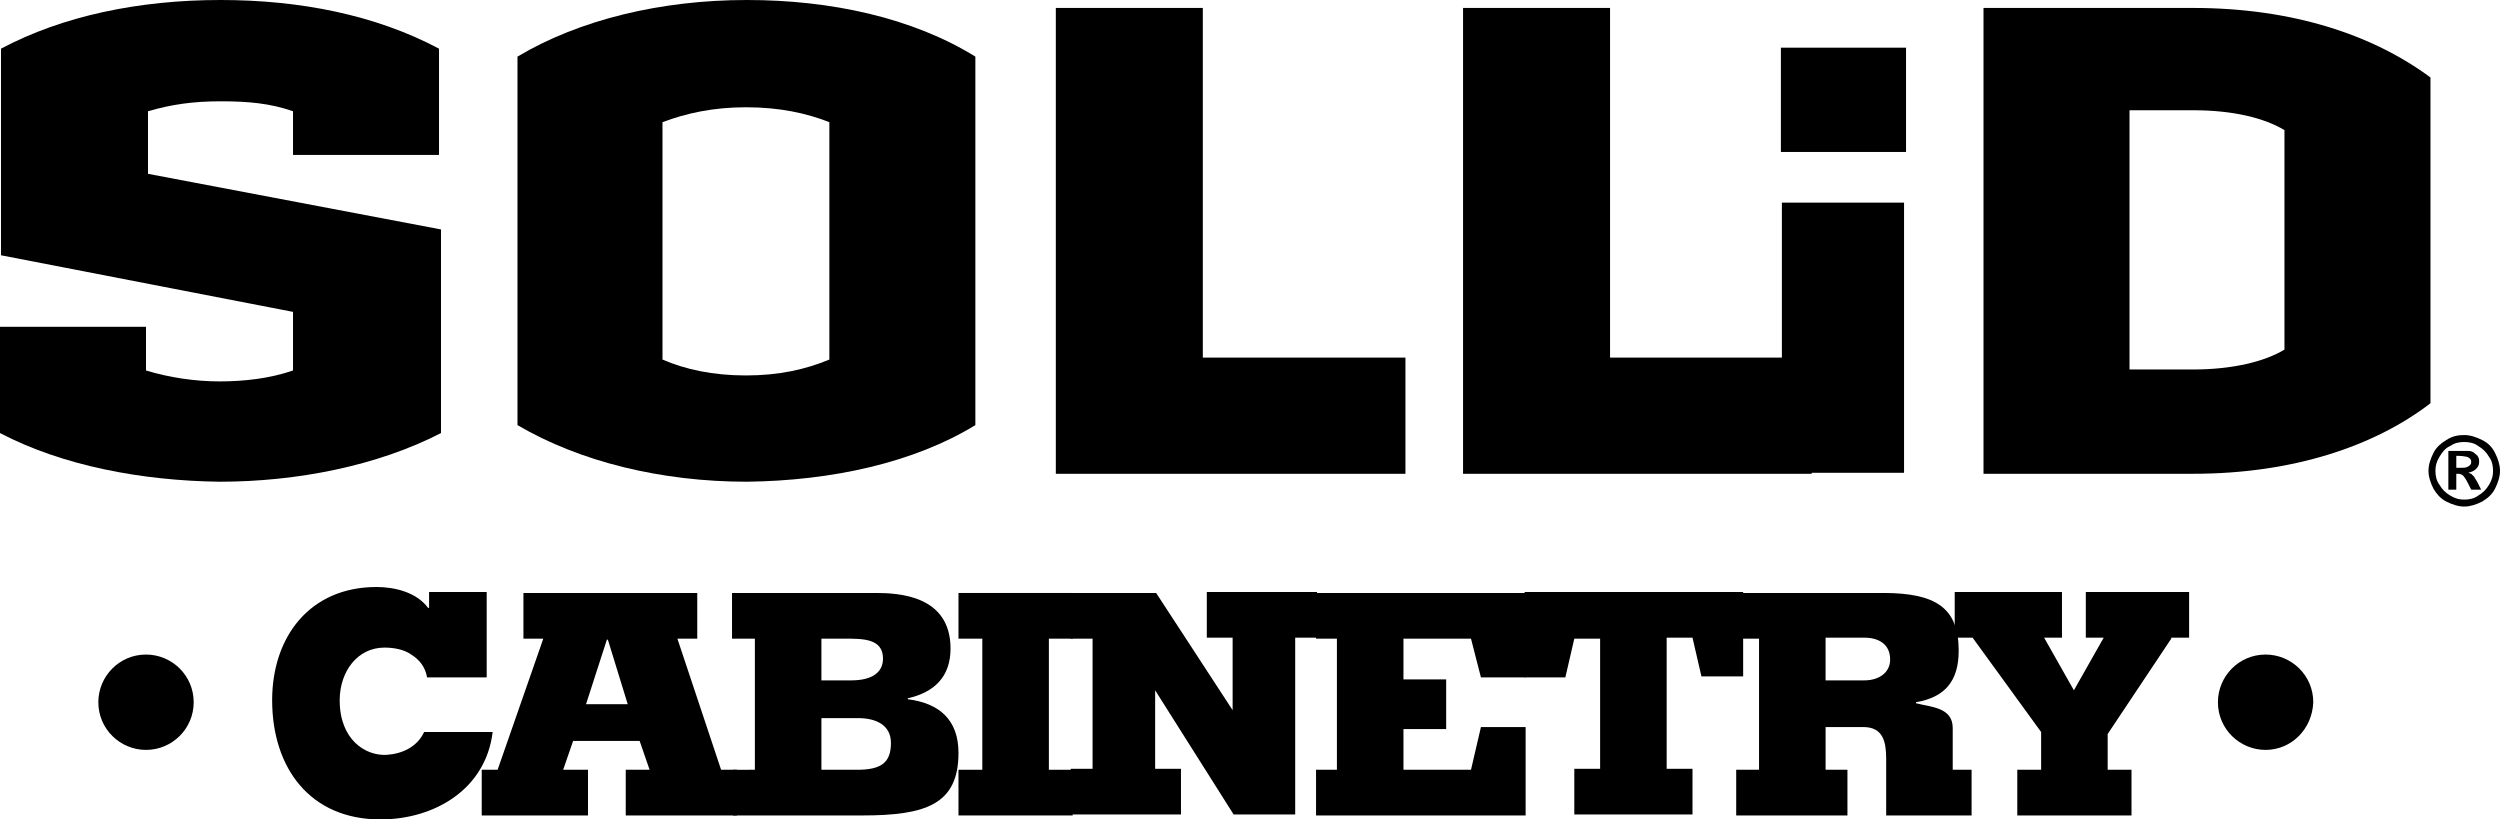 <?xml version="1.0" encoding="utf-8"?>
<!-- Generator: Adobe Illustrator 21.0.0, SVG Export Plug-In . SVG Version: 6.00 Build 0)  -->
<svg version="1.1" id="Layer_1" xmlns="http://www.w3.org/2000/svg" xmlns:xlink="http://www.w3.org/1999/xlink" x="0px" y="0px"
	 viewBox="0 0 251.7 82.5" style="enable-background:new 0 0 251.7 82.5;" xml:space="preserve">
<g>
	<path d="M14.7,75.5c-2.6,0-4.8-2.1-4.8-4.8c0-2.6,2.1-4.8,4.8-4.8c2.6,0,4.8,2.1,4.8,4.8C19.5,73.4,17.3,75.5,14.7,75.5z"/>
	<path d="M228.1,75.5c-2.6,0-4.8-2.1-4.8-4.8c0-2.6,2.1-4.8,4.8-4.8c2.6,0,4.8,2.1,4.8,4.8C232.8,73.4,230.7,75.5,228.1,75.5z"/>
	<g>
		<path d="M22.1,48.5C14.3,48.4,6.3,46.9,0,43.6V32.9h14.7v4.4c2.3,0.7,4.9,1.1,7.4,1.1c2.5,0,5.1-0.3,7.4-1.1v-5.9L0.1,25.7V4.9
			C6.3,1.6,14,0,22.2,0c8,0,15.6,1.5,22,4.9v10.7H29.5v-4.4c-2.3-0.8-4.5-1-7.3-1c-2.7,0-4.9,0.3-7.3,1v6.3l29.5,5.6v20.5
			C38,46.9,29.9,48.5,22.1,48.5z"/>
		<path d="M75.2,48.5c-8.6,0-16.8-2-23.1-5.7V5.7C58.3,2,66.5,0,75.2,0c8.5,0,16.7,1.8,23,5.7v37.1C92,46.6,83.7,48.4,75.2,48.5z
			 M83.5,12.3c-2.3-0.9-5-1.5-8.4-1.5c-3.3,0-6,0.6-8.4,1.5v23.9c2.3,1,5.1,1.6,8.4,1.6c3.3,0,6-0.6,8.4-1.6V12.3z"/>
		<path d="M147.3,47.7V0.8h14.8V36h20.3v11.7H147.3z"/>
		<path d="M106.3,47.7V0.8h14.8V36h20.4v11.7H106.3z"/>
		<path d="M179.3,15.3V4.8h12.6v10.5H179.3z M179.4,47.7V20.4h12.3v27.2H179.4z"/>
		<path d="M220.8,47.7h-21.1V0.8h21.1c10,0,18.1,2.7,23.9,7v32.8C239.1,44.9,230.9,47.7,220.8,47.7z M230,13.1c-2-1.2-5.1-2-9.2-2
			h-6.4v26.1h6.4c4,0,7.2-0.8,9.2-2V13.1z"/>
	</g>
	<g>
		<path d="M43,68.2c-0.2-1.1-0.8-1.8-1.6-2.3c-0.7-0.5-1.7-0.7-2.7-0.7c-2.7,0-4.5,2.4-4.5,5.3c0,4,2.6,5.6,4.7,5.5
			c1.6-0.1,3.1-0.8,3.8-2.3h6.9c-0.7,5.8-5.9,8.8-11.3,8.8c-7.1,0-10.9-5.2-10.9-12c0-6.4,3.8-11.4,10.5-11.4c1.8,0,4,0.5,5.2,2.1
			h0.1v-1.6H49v8.6H43z"/>
		<path d="M48.5,82.1v-4.6h1.6l4.6-13.2h-2v-4.6h17.5v4.6h-2l4.4,13.2h1.6v4.6H63v-4.6h2.4l-1-2.9h-6.7l-1,2.9h2.5v4.6H48.5z
			 M63.2,70.9l-2-6.5h-0.1l-2.1,6.5H63.2z"/>
		<path d="M73.7,59.7h14.4c2.3,0,7.6,0.2,7.6,5.6c0,2.8-1.6,4.4-4.3,5v0.1c3.2,0.4,5.1,2.1,5.1,5.4c0,5.2-3.3,6.3-9.7,6.3h-13v-4.6
			H76V64.3h-2.3V59.7z M82.7,68.5h3c2.1,0,3.2-0.8,3.2-2.2c0-2-2-2-3.8-2h-2.4V68.5z M82.7,77.5h3.6c2.4,0,3.4-0.7,3.4-2.7
			c0-1.8-1.5-2.5-3.3-2.5h-3.7V77.5z"/>
		<path d="M108,82.1H96.5v-4.6h2.4V64.3h-2.4v-4.6H108v4.6h-2.4v13.2h2.4V82.1z"/>
		<path d="M107.7,59.7h8.7l7.7,11.8v-7.3h-2.6v-4.6h11.1v4.6h-2.2v17.8h-6.2l-7.9-12.5v7.9h2.6v4.6h-11.1v-4.6h2.2V64.3h-2.2V59.7z"
			/>
		<path d="M132.5,82.1v-4.6h2.1V64.3h-2.1v-4.6h21.1v8.5h-4.5l-1-3.9h-6.8v4.1h4.3v5h-4.3v4.1h6.8l1-4.3h4.5v8.9H132.5z"/>
		<path d="M153.5,68.1v-8.5h22v8.5h-4.2l-0.9-3.9h-2.6v13.2h2.6v4.6h-11.9v-4.6h2.6V64.3h-2.6l-0.9,3.9H153.5z"/>
		<path d="M174.8,59.7h14.8c5.3,0,7.6,1.5,7.6,5.8c0,3.1-1.4,4.7-4.3,5.2v0.1c1.5,0.4,3.7,0.4,3.7,2.5v4.2h1.9v4.6h-8.6v-5.7
			c0-1.7-0.3-3.2-2.3-3.2h-3.8v4.3h2.2v4.6h-11.2v-4.6h2.3V64.3h-2.3V59.7z M183.8,68.5h3.9c1.5,0,2.6-0.8,2.6-2.1
			c0-1.5-1.1-2.2-2.6-2.2h-3.9V68.5z"/>
		<path d="M218.6,64.3l-6.4,9.6v3.6h2.4v4.6h-11.5v-4.6h2.4v-3.8l-6.9-9.5h-1.8v-4.6h10.8v4.6h-1.8l3,5.3l3-5.3h-1.8v-4.6h10.4v4.6
			H218.6z"/>
	</g>
	<g>
		<path d="M248.1,43.8c0.6,0,1.2,0.2,1.8,0.5c0.6,0.3,1,0.7,1.3,1.3c0.3,0.6,0.5,1.2,0.5,1.8c0,0.6-0.2,1.2-0.5,1.8
			c-0.3,0.6-0.8,1-1.3,1.3c-0.6,0.3-1.2,0.5-1.8,0.5c-0.6,0-1.2-0.2-1.8-0.5c-0.6-0.3-1-0.8-1.3-1.3c-0.3-0.6-0.5-1.2-0.5-1.8
			c0-0.6,0.2-1.2,0.5-1.8c0.3-0.6,0.8-1,1.3-1.3C246.9,43.9,247.5,43.8,248.1,43.8z M248.1,44.5c-0.5,0-1,0.1-1.4,0.4
			c-0.5,0.2-0.8,0.6-1.1,1.1c-0.3,0.5-0.4,0.9-0.4,1.4c0,0.5,0.1,1,0.4,1.4c0.3,0.5,0.6,0.8,1.1,1.1c0.5,0.3,0.9,0.4,1.4,0.4
			c0.5,0,1-0.1,1.4-0.4c0.5-0.3,0.8-0.6,1.1-1.1c0.3-0.5,0.4-0.9,0.4-1.4c0-0.5-0.1-1-0.4-1.4c-0.3-0.5-0.6-0.8-1.1-1.1
			C249.1,44.6,248.6,44.5,248.1,44.5z M246.5,49.2v-3.8h0.8c0.7,0,1.1,0,1.2,0c0.3,0,0.5,0.1,0.6,0.2c0.1,0.1,0.3,0.2,0.4,0.4
			c0.1,0.2,0.1,0.3,0.1,0.5c0,0.3-0.1,0.5-0.3,0.7c-0.2,0.2-0.4,0.3-0.8,0.4c0.1,0,0.2,0.1,0.3,0.1c0.1,0.1,0.1,0.1,0.3,0.3
			c0,0,0.1,0.2,0.3,0.5l0.4,0.8h-1l-0.3-0.6c-0.2-0.4-0.4-0.7-0.5-0.8c-0.1-0.1-0.3-0.2-0.5-0.2h-0.2v1.6H246.5z M247.3,47.1h0.3
			c0.4,0,0.7,0,0.8-0.1c0.1,0,0.2-0.1,0.3-0.2c0.1-0.1,0.1-0.2,0.1-0.3c0-0.1,0-0.2-0.1-0.3c-0.1-0.1-0.1-0.1-0.3-0.2
			c-0.1,0-0.4-0.1-0.8-0.1h-0.3V47.1z"/>
	</g>
</g>
</svg>
